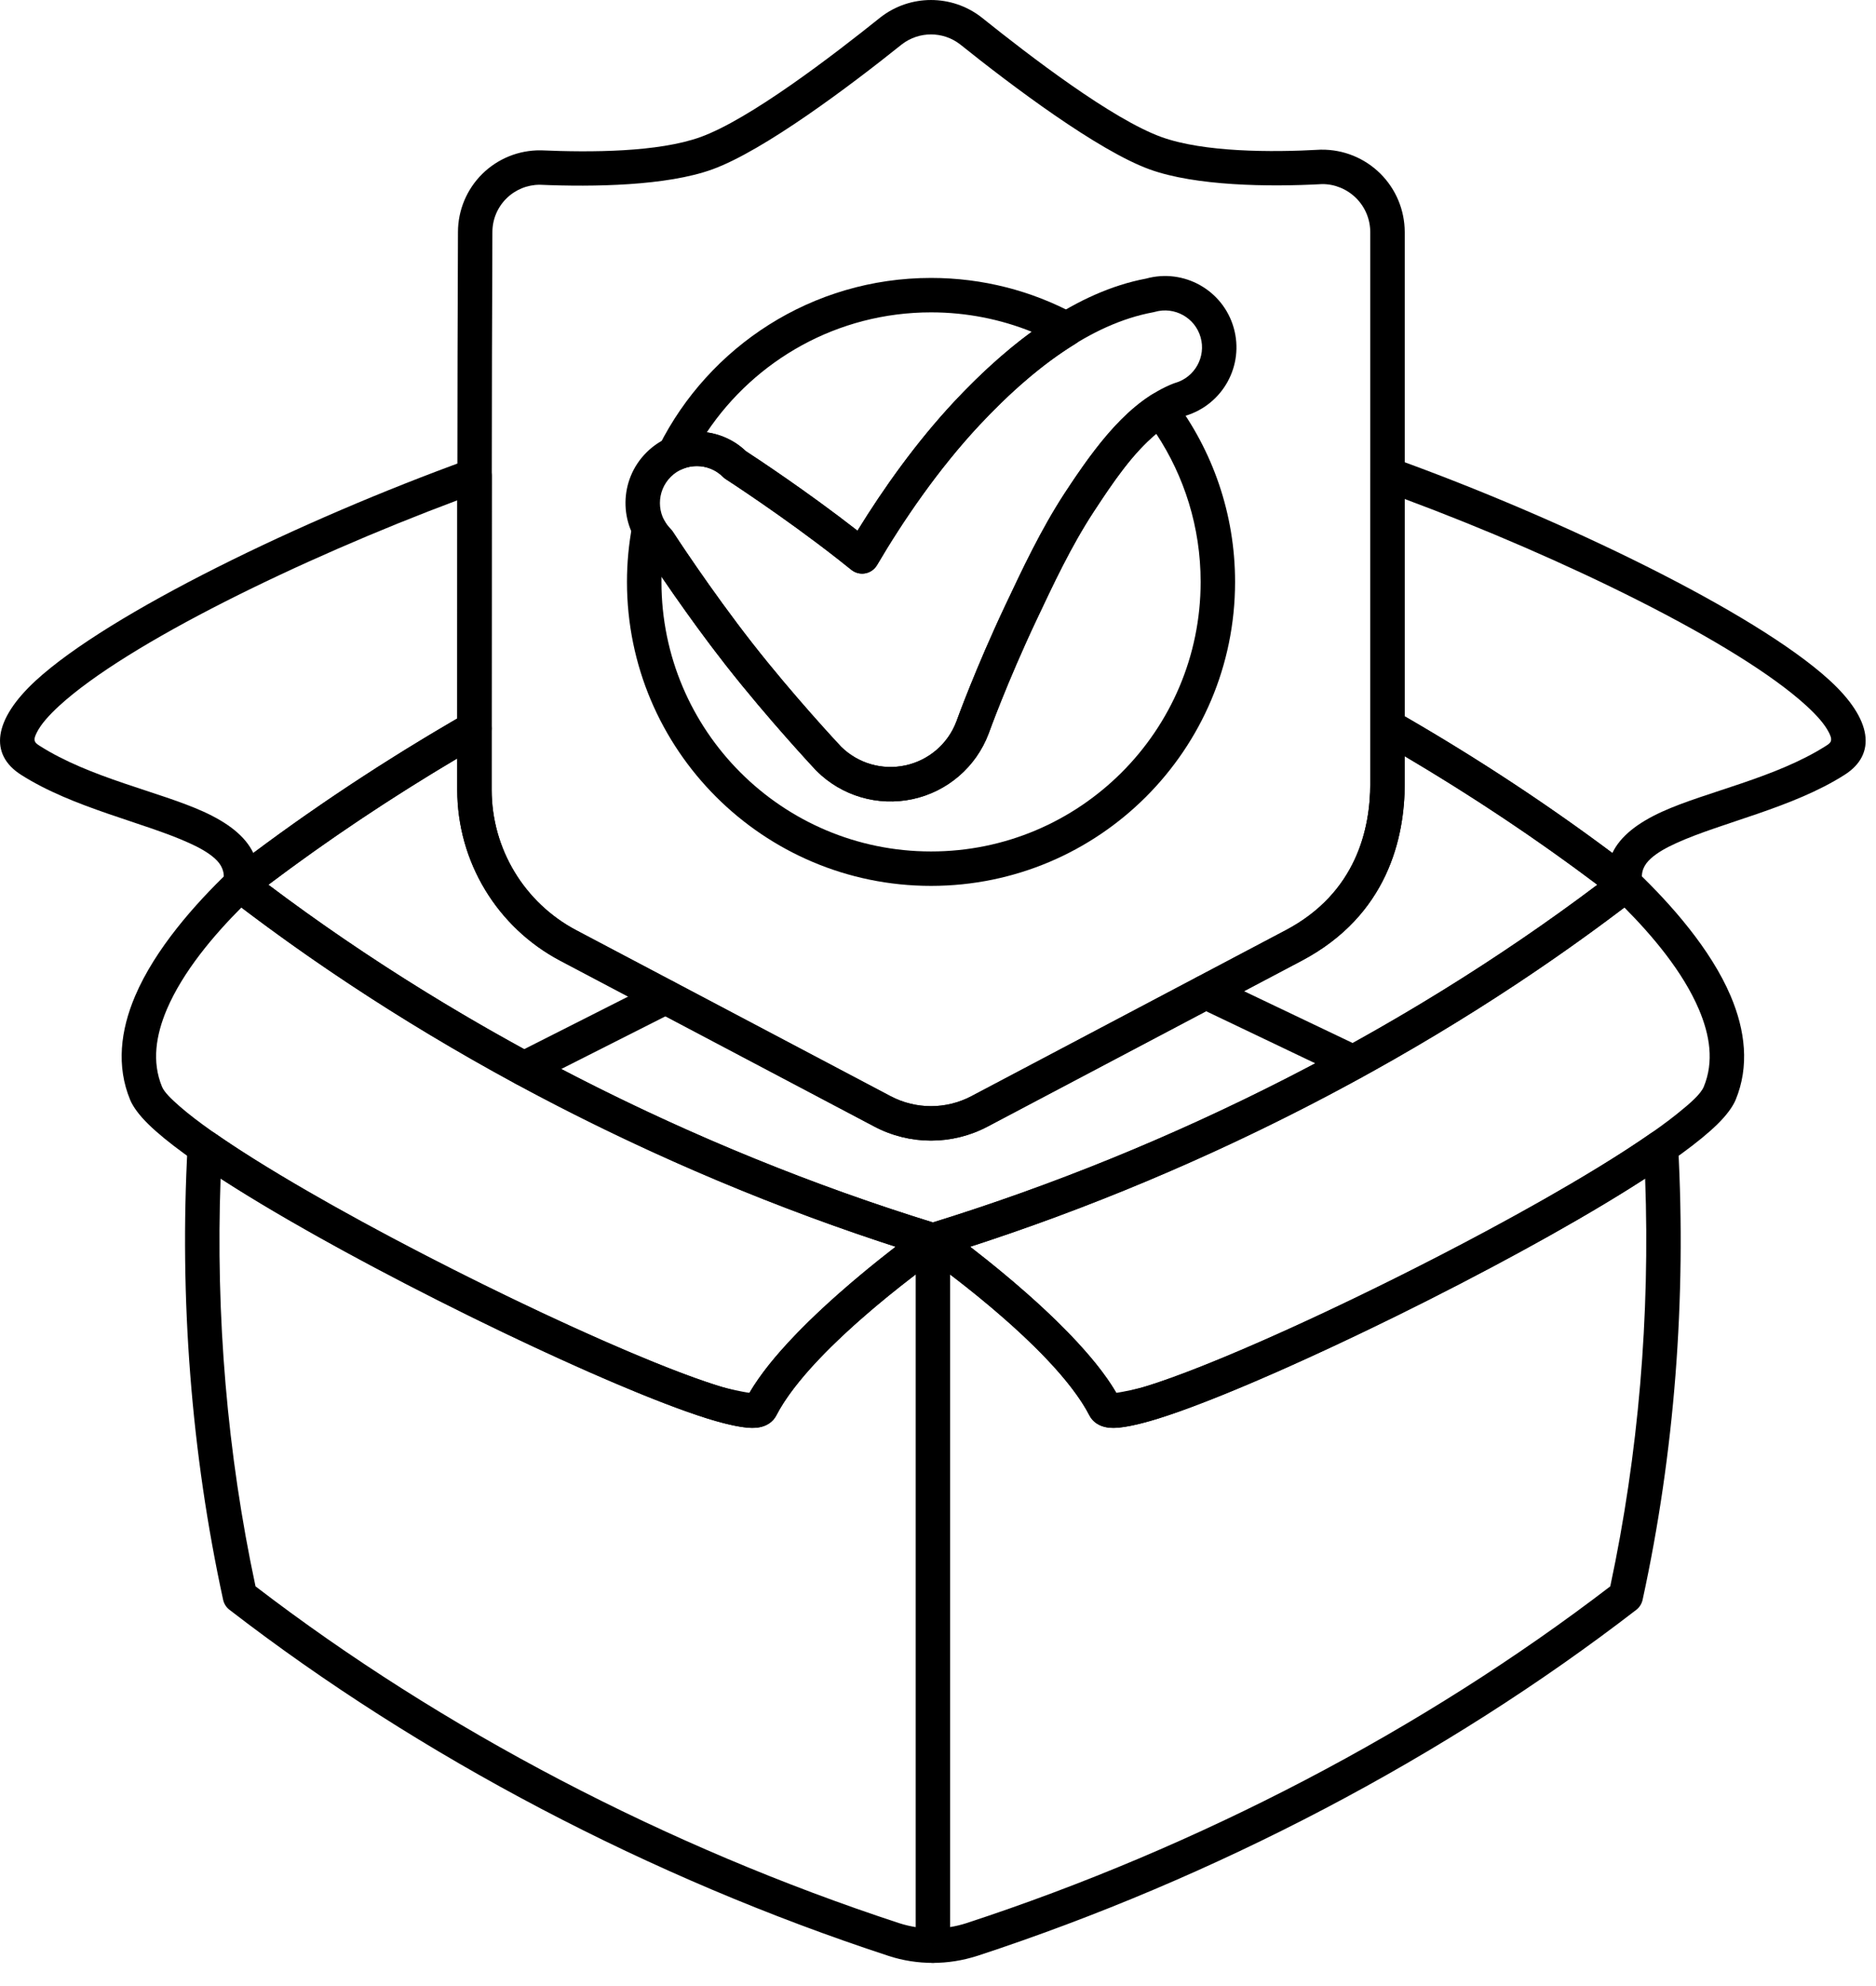 <svg width="34" height="36" viewBox="0 0 34 36" fill="none" xmlns="http://www.w3.org/2000/svg">
<path fill-rule="evenodd" clip-rule="evenodd" d="M20.232 25.248C19.447 23.899 17.086 22.23 17.086 22.23C16.979 22.154 16.835 22.154 16.728 22.23C16.728 22.23 14.367 23.899 13.582 25.248C13.468 25.23 13.22 25.185 12.997 25.114C10.982 24.478 6.073 22.062 3.89 20.539C3.797 20.474 3.677 20.465 3.575 20.514C3.473 20.564 3.406 20.665 3.4 20.778C3.25 23.54 3.465 26.335 4.044 28.999C4.06 29.071 4.1 29.135 4.159 29.18C7.622 31.853 11.786 34.038 16.105 35.454C16.106 35.454 16.106 35.455 16.107 35.455C16.627 35.623 17.187 35.622 17.707 35.454C17.708 35.454 17.708 35.454 17.709 35.454C22.028 34.038 26.192 31.853 29.656 29.18C29.714 29.135 29.754 29.071 29.77 28.999C30.35 26.335 30.564 23.54 30.414 20.778C30.408 20.665 30.341 20.564 30.239 20.514C30.138 20.465 30.017 20.474 29.924 20.539C27.742 22.062 22.832 24.478 20.817 25.114C20.594 25.185 20.346 25.23 20.232 25.248ZM29.816 21.363C29.907 23.85 29.696 26.355 29.184 28.755C25.793 31.355 21.729 33.479 17.515 34.86C17.12 34.988 16.694 34.988 16.299 34.861C12.085 33.479 8.021 31.355 4.631 28.755C4.118 26.355 3.907 23.85 3.998 21.363C6.391 22.913 10.89 25.104 12.809 25.71C13.22 25.839 13.529 25.895 13.698 25.881C13.904 25.864 14.016 25.762 14.069 25.658C14.618 24.594 16.344 23.28 16.907 22.869C17.47 23.28 19.196 24.594 19.745 25.658C19.798 25.762 19.91 25.864 20.116 25.881C20.285 25.895 20.595 25.839 21.005 25.71C22.924 25.104 27.423 22.914 29.816 21.363L29.816 21.363Z" fill="black"/>
<path fill-rule="evenodd" clip-rule="evenodd" d="M16.596 22.52V35.268C16.596 35.441 16.736 35.58 16.908 35.58C17.08 35.58 17.22 35.441 17.22 35.268V22.52C17.22 22.348 17.08 22.208 16.908 22.208C16.736 22.208 16.596 22.348 16.596 22.52Z" fill="black"/>
<path fill-rule="evenodd" clip-rule="evenodd" d="M21.717 18.262L24.392 19.539C24.548 19.613 24.734 19.547 24.808 19.392C24.882 19.236 24.816 19.05 24.661 18.976L21.986 17.699C21.83 17.625 21.644 17.691 21.57 17.846C21.495 18.002 21.561 18.188 21.717 18.262Z" fill="black"/>
<path fill-rule="evenodd" clip-rule="evenodd" d="M11.923 17.792L9.353 19.092C9.199 19.17 9.138 19.358 9.215 19.511C9.293 19.665 9.481 19.727 9.635 19.649L12.205 18.349C12.358 18.271 12.42 18.083 12.342 17.93C12.264 17.776 12.076 17.714 11.923 17.792Z" fill="black"/>
<path fill-rule="evenodd" clip-rule="evenodd" d="M4.138 15.808H4.138L4.133 15.813C3.537 16.386 2.813 17.198 2.449 18.054C2.183 18.679 2.107 19.328 2.359 19.937C2.41 20.06 2.52 20.213 2.692 20.381C3.013 20.696 3.575 21.101 4.285 21.546C6.587 22.989 10.47 24.888 12.455 25.59C12.994 25.781 13.406 25.883 13.629 25.883C13.88 25.884 14.012 25.768 14.069 25.658C14.728 24.38 17.086 22.741 17.086 22.741C17.184 22.672 17.234 22.554 17.215 22.436C17.197 22.319 17.113 22.222 16.999 22.187C12.498 20.805 8.136 18.565 4.54 15.79C4.54 15.79 4.336 15.621 4.138 15.808ZM4.375 16.45C7.829 19.074 11.957 21.214 16.232 22.599C15.494 23.169 14.136 24.293 13.58 25.253C13.541 25.25 13.492 25.244 13.449 25.236C13.251 25.197 12.983 25.115 12.663 25.002C10.707 24.31 6.884 22.439 4.616 21.017C4.045 20.659 3.575 20.331 3.262 20.059C3.096 19.914 2.977 19.797 2.936 19.698C2.749 19.245 2.826 18.764 3.023 18.298C3.317 17.608 3.874 16.953 4.375 16.45Z" fill="black"/>
<path fill-rule="evenodd" clip-rule="evenodd" d="M29.677 15.808C29.479 15.621 29.275 15.79 29.275 15.79C25.679 18.565 21.316 20.805 16.816 22.187C16.702 22.222 16.618 22.319 16.6 22.436C16.581 22.554 16.631 22.672 16.729 22.741C16.729 22.741 19.087 24.38 19.745 25.658C19.802 25.768 19.935 25.884 20.186 25.883C20.408 25.883 20.821 25.781 21.36 25.59C23.345 24.888 27.228 22.989 29.53 21.546C30.24 21.101 30.802 20.696 31.123 20.381C31.295 20.213 31.404 20.06 31.456 19.937C31.708 19.328 31.631 18.679 31.366 18.054C31.002 17.198 30.277 16.386 29.682 15.813L29.678 15.809L29.677 15.808L29.677 15.808ZM29.44 16.45C29.94 16.953 30.498 17.608 30.791 18.298C30.989 18.764 31.066 19.245 30.879 19.698C30.825 19.829 30.644 19.991 30.389 20.195C29.671 20.769 28.384 21.539 26.955 22.307C24.797 23.465 22.316 24.616 20.954 25.07C20.69 25.158 20.472 25.219 20.309 25.246C20.286 25.25 20.259 25.253 20.236 25.255C19.68 24.294 18.321 23.169 17.583 22.599C21.858 21.214 25.986 19.073 29.44 16.45Z" fill="black"/>
<path fill-rule="evenodd" clip-rule="evenodd" d="M23.591 17.415C25.152 16.591 25.459 15.179 25.459 14.206V4.207C25.458 3.808 25.299 3.426 25.015 3.145C24.732 2.865 24.348 2.709 23.949 2.713C23.944 2.713 23.939 2.713 23.934 2.713C23.036 2.764 21.814 2.759 21.052 2.485C20.158 2.162 18.666 1.018 17.788 0.314C17.786 0.312 17.785 0.311 17.783 0.31C17.247 -0.103 16.499 -0.103 15.963 0.31C15.961 0.312 15.96 0.313 15.958 0.314C15.08 1.018 13.587 2.162 12.694 2.485C11.93 2.76 10.706 2.764 9.807 2.725C9.804 2.725 9.8 2.725 9.796 2.725C9.401 2.721 9.02 2.876 8.739 3.154C8.458 3.433 8.3 3.812 8.3 4.208C8.287 6.772 8.287 11.273 8.287 14.317C8.287 15.616 9.006 16.809 10.155 17.415C11.884 18.328 14.495 19.707 15.847 20.421C16.489 20.76 17.257 20.76 17.899 20.421L23.591 17.415ZM23.299 16.863C21.57 17.776 18.959 19.155 17.607 19.869C17.148 20.112 16.598 20.112 16.139 19.869L10.446 16.863C9.502 16.365 8.911 15.385 8.911 14.317C8.911 11.274 8.911 6.774 8.924 4.209C8.924 4.209 8.924 4.208 8.924 4.208C8.924 3.978 9.015 3.759 9.178 3.598C9.339 3.438 9.556 3.349 9.782 3.349C10.76 3.391 12.081 3.369 12.905 3.072C13.845 2.733 15.421 1.545 16.346 0.803C16.656 0.565 17.088 0.564 17.398 0.802C18.324 1.545 19.901 2.733 20.84 3.072C21.666 3.37 22.989 3.391 23.963 3.337C24.191 3.336 24.412 3.427 24.576 3.589C24.741 3.752 24.834 3.975 24.834 4.208V14.206C24.834 15.01 24.59 16.182 23.3 16.863H23.299Z" fill="black"/>
<path fill-rule="evenodd" clip-rule="evenodd" d="M21.277 7.237C21.179 7.107 20.997 7.074 20.86 7.162C20.253 7.55 19.764 8.226 19.302 8.931C18.87 9.591 18.531 10.315 18.225 10.963C17.686 12.104 17.35 13.032 17.333 13.08C17.18 13.484 16.832 13.783 16.409 13.874C15.989 13.965 15.551 13.838 15.245 13.536C15.179 13.466 14.374 12.602 13.643 11.668C12.866 10.675 12.198 9.643 12.198 9.643C12.187 9.624 12.173 9.607 12.157 9.591C12.11 9.544 12.07 9.491 12.04 9.435C11.978 9.318 11.848 9.253 11.718 9.273C11.587 9.294 11.483 9.394 11.459 9.524C11.396 9.856 11.363 10.198 11.363 10.548C11.363 13.589 13.832 16.058 16.874 16.058C19.915 16.058 22.384 13.589 22.384 10.548C22.384 9.306 21.972 8.159 21.277 7.237ZM20.956 7.864C21.464 8.635 21.76 9.557 21.76 10.548C21.76 13.245 19.57 15.434 16.874 15.434C14.177 15.434 11.988 13.245 11.988 10.548C11.988 10.516 11.988 10.484 11.989 10.452C12.262 10.854 12.687 11.46 13.152 12.053C13.93 13.047 14.79 13.964 14.79 13.964C14.793 13.966 14.795 13.969 14.797 13.971C15.254 14.428 15.91 14.621 16.541 14.485C17.172 14.349 17.691 13.902 17.918 13.298C17.919 13.296 17.919 13.295 17.92 13.293C17.92 13.293 18.25 12.371 18.789 11.23C19.084 10.606 19.408 9.908 19.824 9.273C20.172 8.742 20.527 8.221 20.956 7.864ZM11.944 8.085C11.885 8.203 11.906 8.346 11.998 8.441C12.09 8.537 12.232 8.564 12.352 8.509C12.599 8.396 12.901 8.442 13.104 8.645C13.119 8.66 13.137 8.674 13.155 8.686C13.155 8.686 14.188 9.353 15.181 10.131C15.265 10.196 15.348 10.262 15.429 10.328C15.5 10.386 15.592 10.409 15.681 10.393C15.771 10.377 15.849 10.322 15.895 10.244C16.369 9.438 17.002 8.509 17.75 7.707C18.291 7.129 18.875 6.61 19.492 6.232C19.587 6.173 19.644 6.068 19.641 5.957C19.638 5.845 19.575 5.744 19.477 5.691C18.701 5.274 17.815 5.038 16.874 5.038C14.718 5.038 12.849 6.279 11.944 8.085ZM15.542 9.62C14.624 8.904 13.68 8.283 13.518 8.178C13.319 7.987 13.068 7.873 12.809 7.837H12.809C13.686 6.526 15.18 5.662 16.874 5.662C17.519 5.662 18.134 5.787 18.699 6.014C18.207 6.374 17.736 6.808 17.294 7.281C16.607 8.017 16.011 8.856 15.542 9.62Z" fill="black"/>
<path fill-rule="evenodd" clip-rule="evenodd" d="M15.54 9.62C14.623 8.904 13.679 8.283 13.517 8.178C13.014 7.698 12.211 7.706 11.715 8.203C11.218 8.7 11.21 9.502 11.691 10.009C11.8 10.176 12.429 11.131 13.15 12.053C13.928 13.047 14.789 13.964 14.789 13.964C14.791 13.966 14.794 13.969 14.796 13.971C15.252 14.428 15.909 14.621 16.54 14.485C17.171 14.349 17.689 13.902 17.917 13.298C17.917 13.296 17.918 13.295 17.919 13.293C17.919 13.293 18.249 12.371 18.788 11.23C19.083 10.606 19.407 9.908 19.823 9.273C20.305 8.538 20.795 7.816 21.482 7.538C22.164 7.333 22.554 6.623 22.359 5.941C22.164 5.258 21.454 4.861 20.771 5.05C19.52 5.285 18.328 6.174 17.293 7.281C16.606 8.017 16.01 8.856 15.54 9.62ZM15.428 10.328C15.499 10.386 15.591 10.409 15.68 10.393C15.77 10.377 15.848 10.322 15.894 10.244C16.367 9.438 17.001 8.509 17.749 7.707C18.69 6.701 19.759 5.871 20.902 5.66C20.912 5.658 20.922 5.656 20.931 5.653C21.287 5.552 21.658 5.758 21.759 6.113C21.861 6.468 21.654 6.839 21.299 6.941C21.29 6.943 21.28 6.946 21.271 6.95C20.467 7.266 19.862 8.075 19.301 8.931C18.869 9.591 18.53 10.315 18.224 10.963C17.685 12.104 17.349 13.032 17.332 13.08C17.179 13.484 16.831 13.783 16.408 13.874C15.988 13.965 15.55 13.838 15.244 13.536C15.178 13.466 14.373 12.602 13.642 11.668C12.865 10.675 12.197 9.643 12.197 9.643C12.185 9.624 12.171 9.607 12.156 9.591C11.895 9.33 11.895 8.906 12.156 8.645C12.417 8.383 12.841 8.383 13.103 8.645C13.118 8.66 13.136 8.674 13.154 8.686C13.154 8.686 14.187 9.353 15.18 10.131C15.264 10.196 15.347 10.262 15.428 10.328Z" fill="black"/>
<path fill-rule="evenodd" clip-rule="evenodd" d="M29.109 16.158L29.105 16.155C27.82 15.176 26.439 14.265 24.991 13.436C24.894 13.38 24.834 13.277 24.834 13.165V8.598C24.834 8.496 24.883 8.401 24.967 8.343C25.05 8.284 25.156 8.27 25.252 8.304C28.301 9.402 31.81 11.099 33.154 12.327C33.935 13.04 34.013 13.674 33.432 14.044C32.489 14.646 31.207 14.906 30.382 15.282C30.197 15.366 30.039 15.454 29.921 15.56C29.798 15.67 29.733 15.802 29.765 15.976C29.782 16.067 29.758 16.161 29.698 16.232C29.639 16.304 29.551 16.345 29.458 16.345L29.109 16.158L29.109 16.158ZM29.222 15.462C28.037 14.576 26.776 13.746 25.458 12.984V9.045C28.32 10.11 31.487 11.65 32.733 12.788C32.926 12.964 33.069 13.126 33.145 13.275C33.173 13.331 33.195 13.38 33.184 13.427C33.176 13.464 33.141 13.49 33.096 13.518C32.178 14.104 30.927 14.348 30.124 14.713C29.685 14.913 29.369 15.154 29.222 15.462Z" fill="black"/>
<path fill-rule="evenodd" clip-rule="evenodd" d="M8.913 8.622C8.913 8.52 8.864 8.425 8.78 8.366C8.697 8.308 8.59 8.294 8.495 8.328C5.455 9.428 1.978 11.116 0.65 12.335C-0.123 13.046 -0.198 13.675 0.381 14.044C1.324 14.646 2.606 14.906 3.431 15.282C3.616 15.366 3.774 15.454 3.892 15.56C4.015 15.67 4.08 15.802 4.048 15.976C4.031 16.067 4.055 16.161 4.115 16.232C4.174 16.304 4.262 16.345 4.355 16.345C4.355 16.345 4.443 16.358 4.548 16.278L4.708 16.155C5.973 15.191 7.331 14.293 8.754 13.475C8.851 13.419 8.911 13.316 8.911 13.204C8.911 11.782 8.911 10.168 8.913 8.622ZM8.288 9.069C8.287 10.411 8.287 11.785 8.287 13.024C6.994 13.775 5.755 14.591 4.591 15.462C4.444 15.154 4.128 14.913 3.689 14.713C2.886 14.348 1.635 14.104 0.717 13.518C0.673 13.49 0.638 13.465 0.629 13.427C0.618 13.381 0.64 13.333 0.667 13.278C0.741 13.13 0.882 12.97 1.072 12.795C2.303 11.665 5.438 10.136 8.288 9.069Z" fill="black"/>
<path fill-rule="evenodd" clip-rule="evenodd" d="M4.33 15.659L4.163 15.787C4.163 15.787 4.213 16.327 4.158 16.285C7.811 19.104 12.243 21.38 16.815 22.784C16.875 22.802 16.939 22.802 16.998 22.784C21.57 21.38 26.002 19.104 29.655 16.285C29.655 16.285 29.954 16.02 29.651 15.787C29.628 15.77 29.483 15.659 29.483 15.659C28.177 14.663 26.773 13.737 25.301 12.894C25.204 12.839 25.086 12.839 24.989 12.895C24.893 12.951 24.834 13.054 24.834 13.165V14.206C24.834 15.01 24.59 16.182 23.299 16.863C21.57 17.776 18.959 19.155 17.607 19.869C17.147 20.112 16.598 20.112 16.138 19.869L10.446 16.863C9.502 16.365 8.911 15.385 8.911 14.317C8.911 14.317 8.911 13.204 8.911 13.204C8.911 13.093 8.852 12.99 8.756 12.934C8.659 12.878 8.54 12.878 8.444 12.933C6.996 13.765 5.616 14.678 4.33 15.659ZM28.95 16.038C25.442 18.68 21.24 20.816 16.907 22.158C12.573 20.816 8.371 18.68 4.864 16.038C5.944 15.223 7.091 14.457 8.287 13.748L8.287 14.317C8.287 15.616 9.006 16.809 10.154 17.415C11.884 18.328 14.495 19.707 15.847 20.421C16.489 20.76 17.256 20.76 17.898 20.421L23.591 17.415C25.152 16.591 25.458 15.179 25.458 14.206L25.458 13.707C26.679 14.428 27.849 15.208 28.95 16.038Z" fill="black"/>
</svg>
